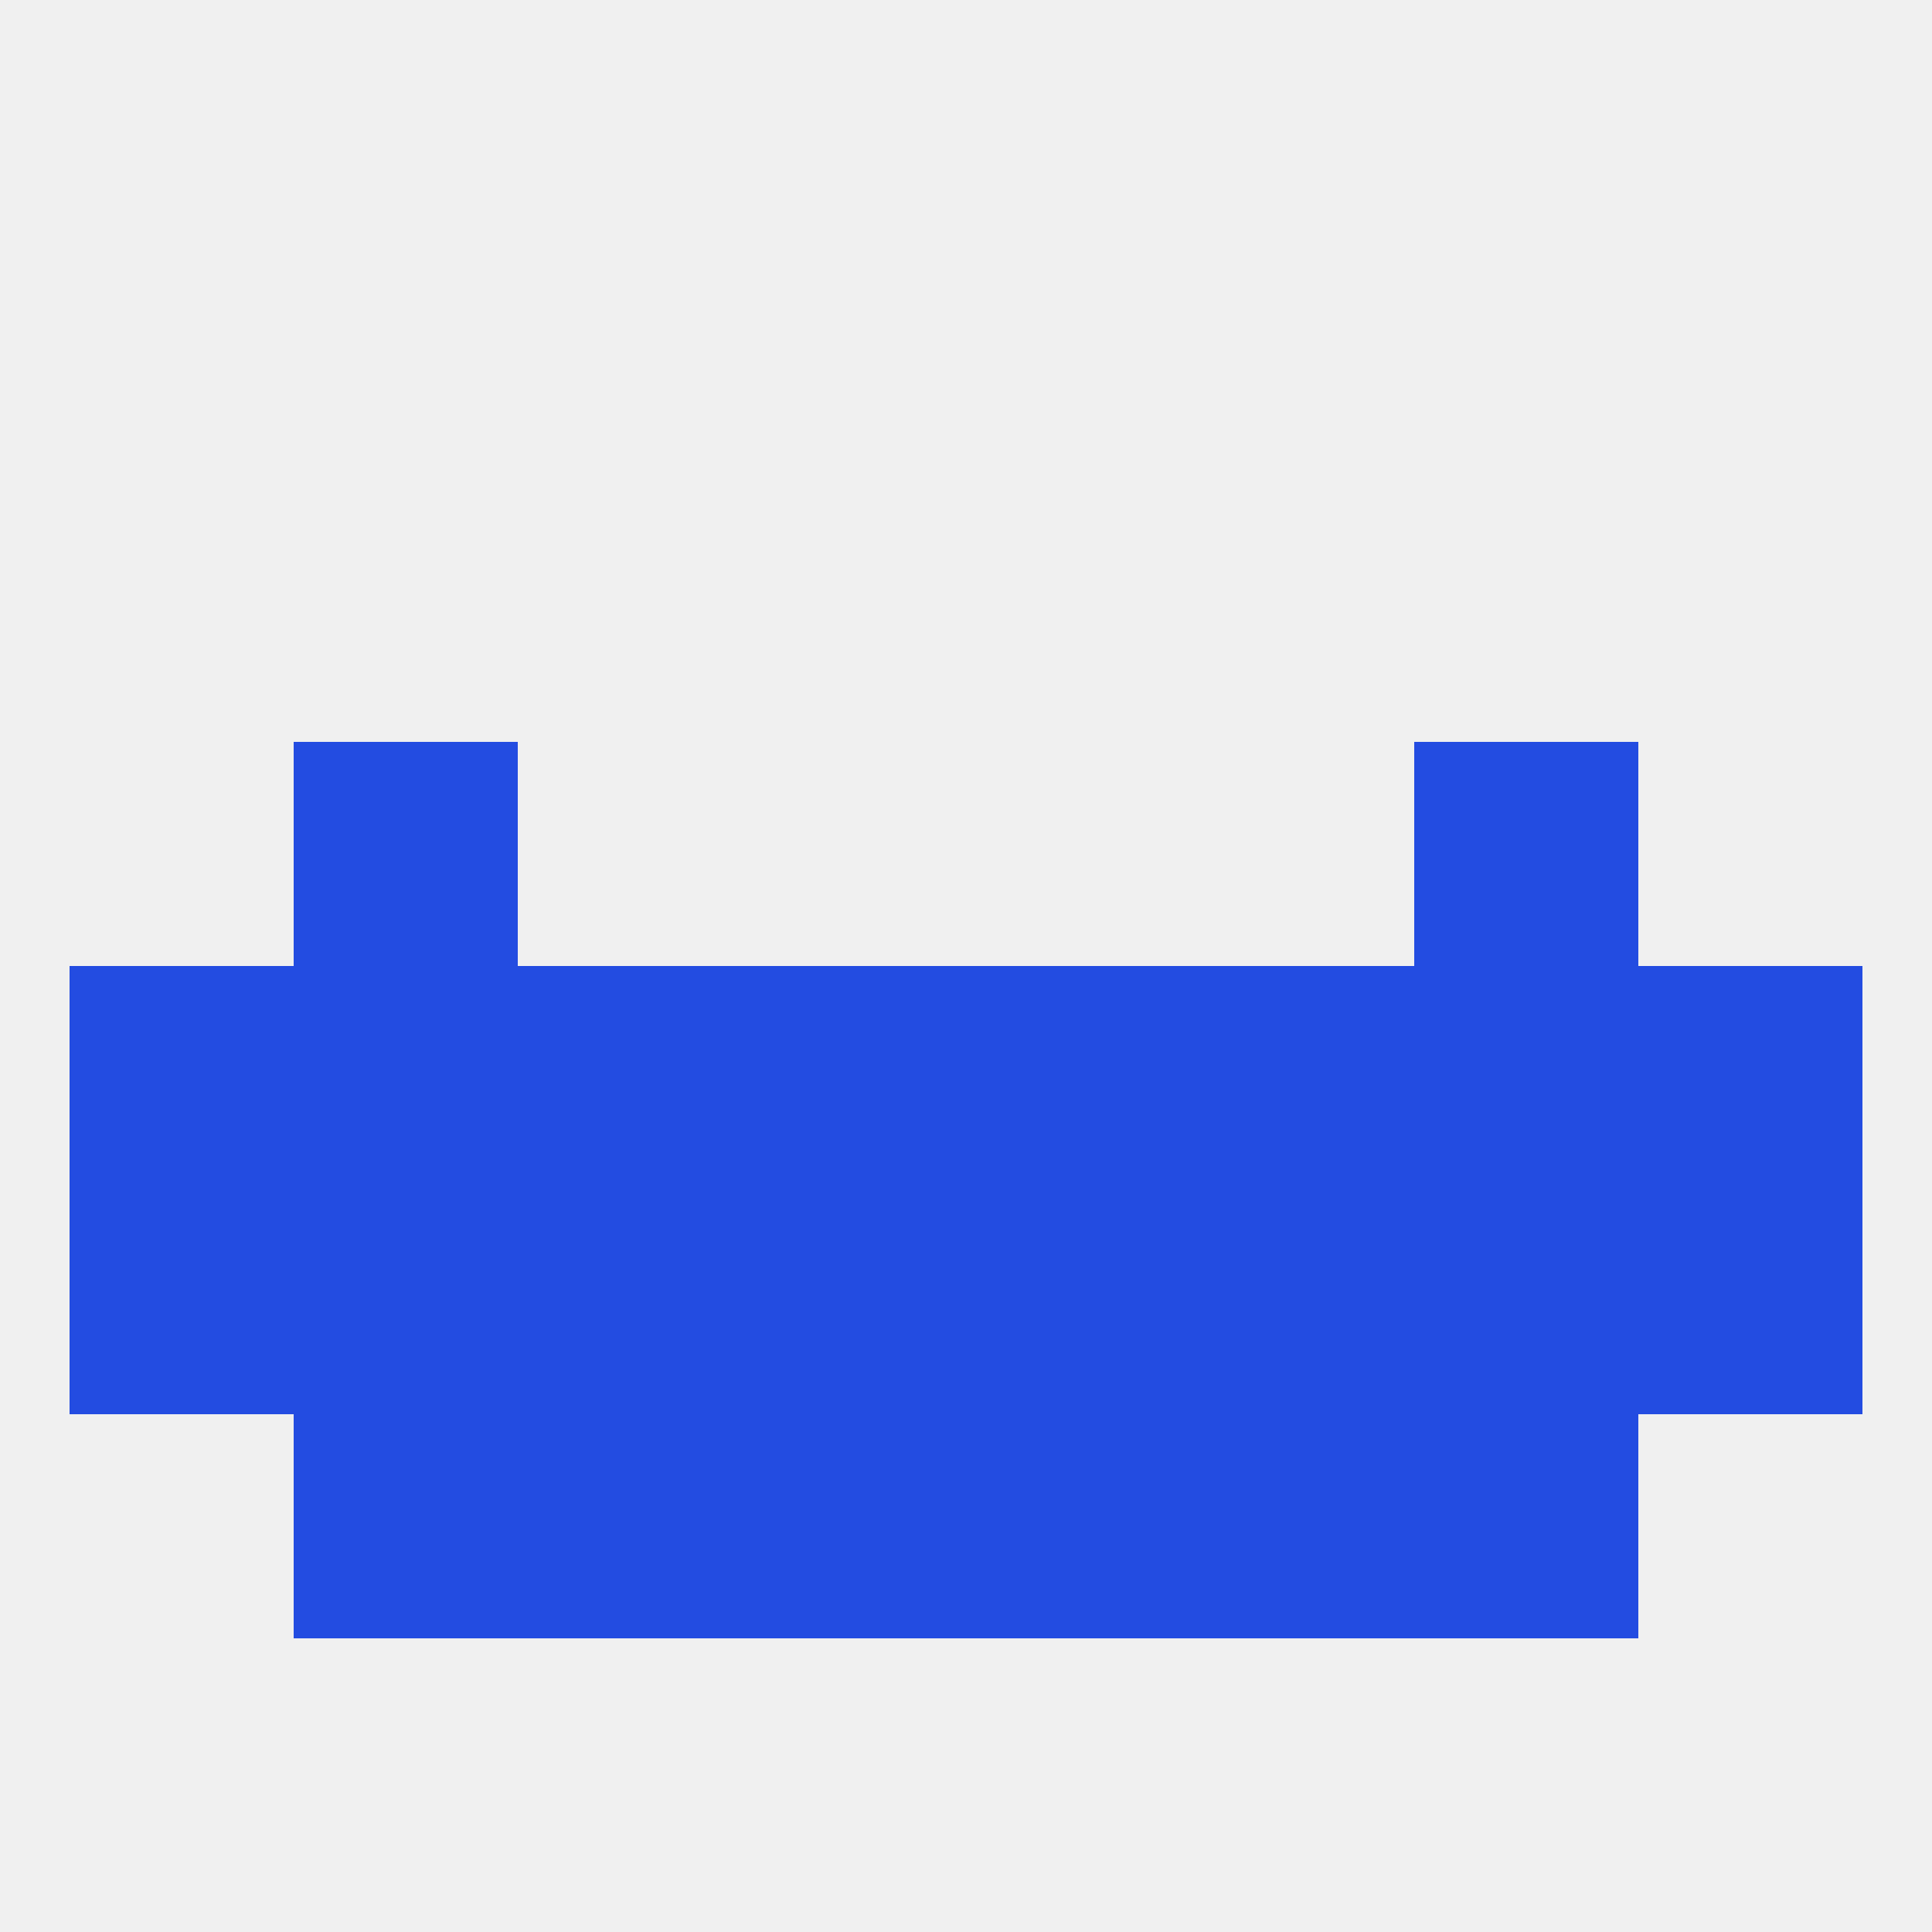 
<!--   <?xml version="1.0"?> -->
<svg version="1.1" baseprofile="full" xmlns="http://www.w3.org/2000/svg" xmlns:xlink="http://www.w3.org/1999/xlink" xmlns:ev="http://www.w3.org/2001/xml-events" width="250" height="250" viewBox="0 0 250 250" >
	<rect width="100%" height="100%" fill="rgba(240,240,240,255)"/>

	<rect x="9" y="125" width="29" height="29" fill="rgba(35,76,225,255)"/>
	<rect x="212" y="125" width="29" height="29" fill="rgba(35,76,225,255)"/>
	<rect x="38" y="125" width="29" height="29" fill="rgba(35,76,225,255)"/>
	<rect x="183" y="125" width="29" height="29" fill="rgba(35,76,225,255)"/>
	<rect x="67" y="125" width="29" height="29" fill="rgba(35,76,225,255)"/>
	<rect x="154" y="125" width="29" height="29" fill="rgba(35,76,225,255)"/>
	<rect x="96" y="125" width="29" height="29" fill="rgba(35,76,225,255)"/>
	<rect x="125" y="125" width="29" height="29" fill="rgba(35,76,225,255)"/>
	<rect x="38" y="96" width="29" height="29" fill="rgba(35,76,225,255)"/>
	<rect x="183" y="96" width="29" height="29" fill="rgba(35,76,225,255)"/>
	<rect x="67" y="154" width="29" height="29" fill="rgba(35,76,225,255)"/>
	<rect x="154" y="154" width="29" height="29" fill="rgba(35,76,225,255)"/>
	<rect x="38" y="154" width="29" height="29" fill="rgba(35,76,225,255)"/>
	<rect x="183" y="154" width="29" height="29" fill="rgba(35,76,225,255)"/>
	<rect x="96" y="154" width="29" height="29" fill="rgba(35,76,225,255)"/>
	<rect x="125" y="154" width="29" height="29" fill="rgba(35,76,225,255)"/>
	<rect x="9" y="154" width="29" height="29" fill="rgba(35,76,225,255)"/>
	<rect x="212" y="154" width="29" height="29" fill="rgba(35,76,225,255)"/>
	<rect x="183" y="183" width="29" height="29" fill="rgba(35,76,225,255)"/>
	<rect x="67" y="183" width="29" height="29" fill="rgba(35,76,225,255)"/>
	<rect x="154" y="183" width="29" height="29" fill="rgba(35,76,225,255)"/>
	<rect x="96" y="183" width="29" height="29" fill="rgba(35,76,225,255)"/>
	<rect x="125" y="183" width="29" height="29" fill="rgba(35,76,225,255)"/>
	<rect x="38" y="183" width="29" height="29" fill="rgba(35,76,225,255)"/>
</svg>